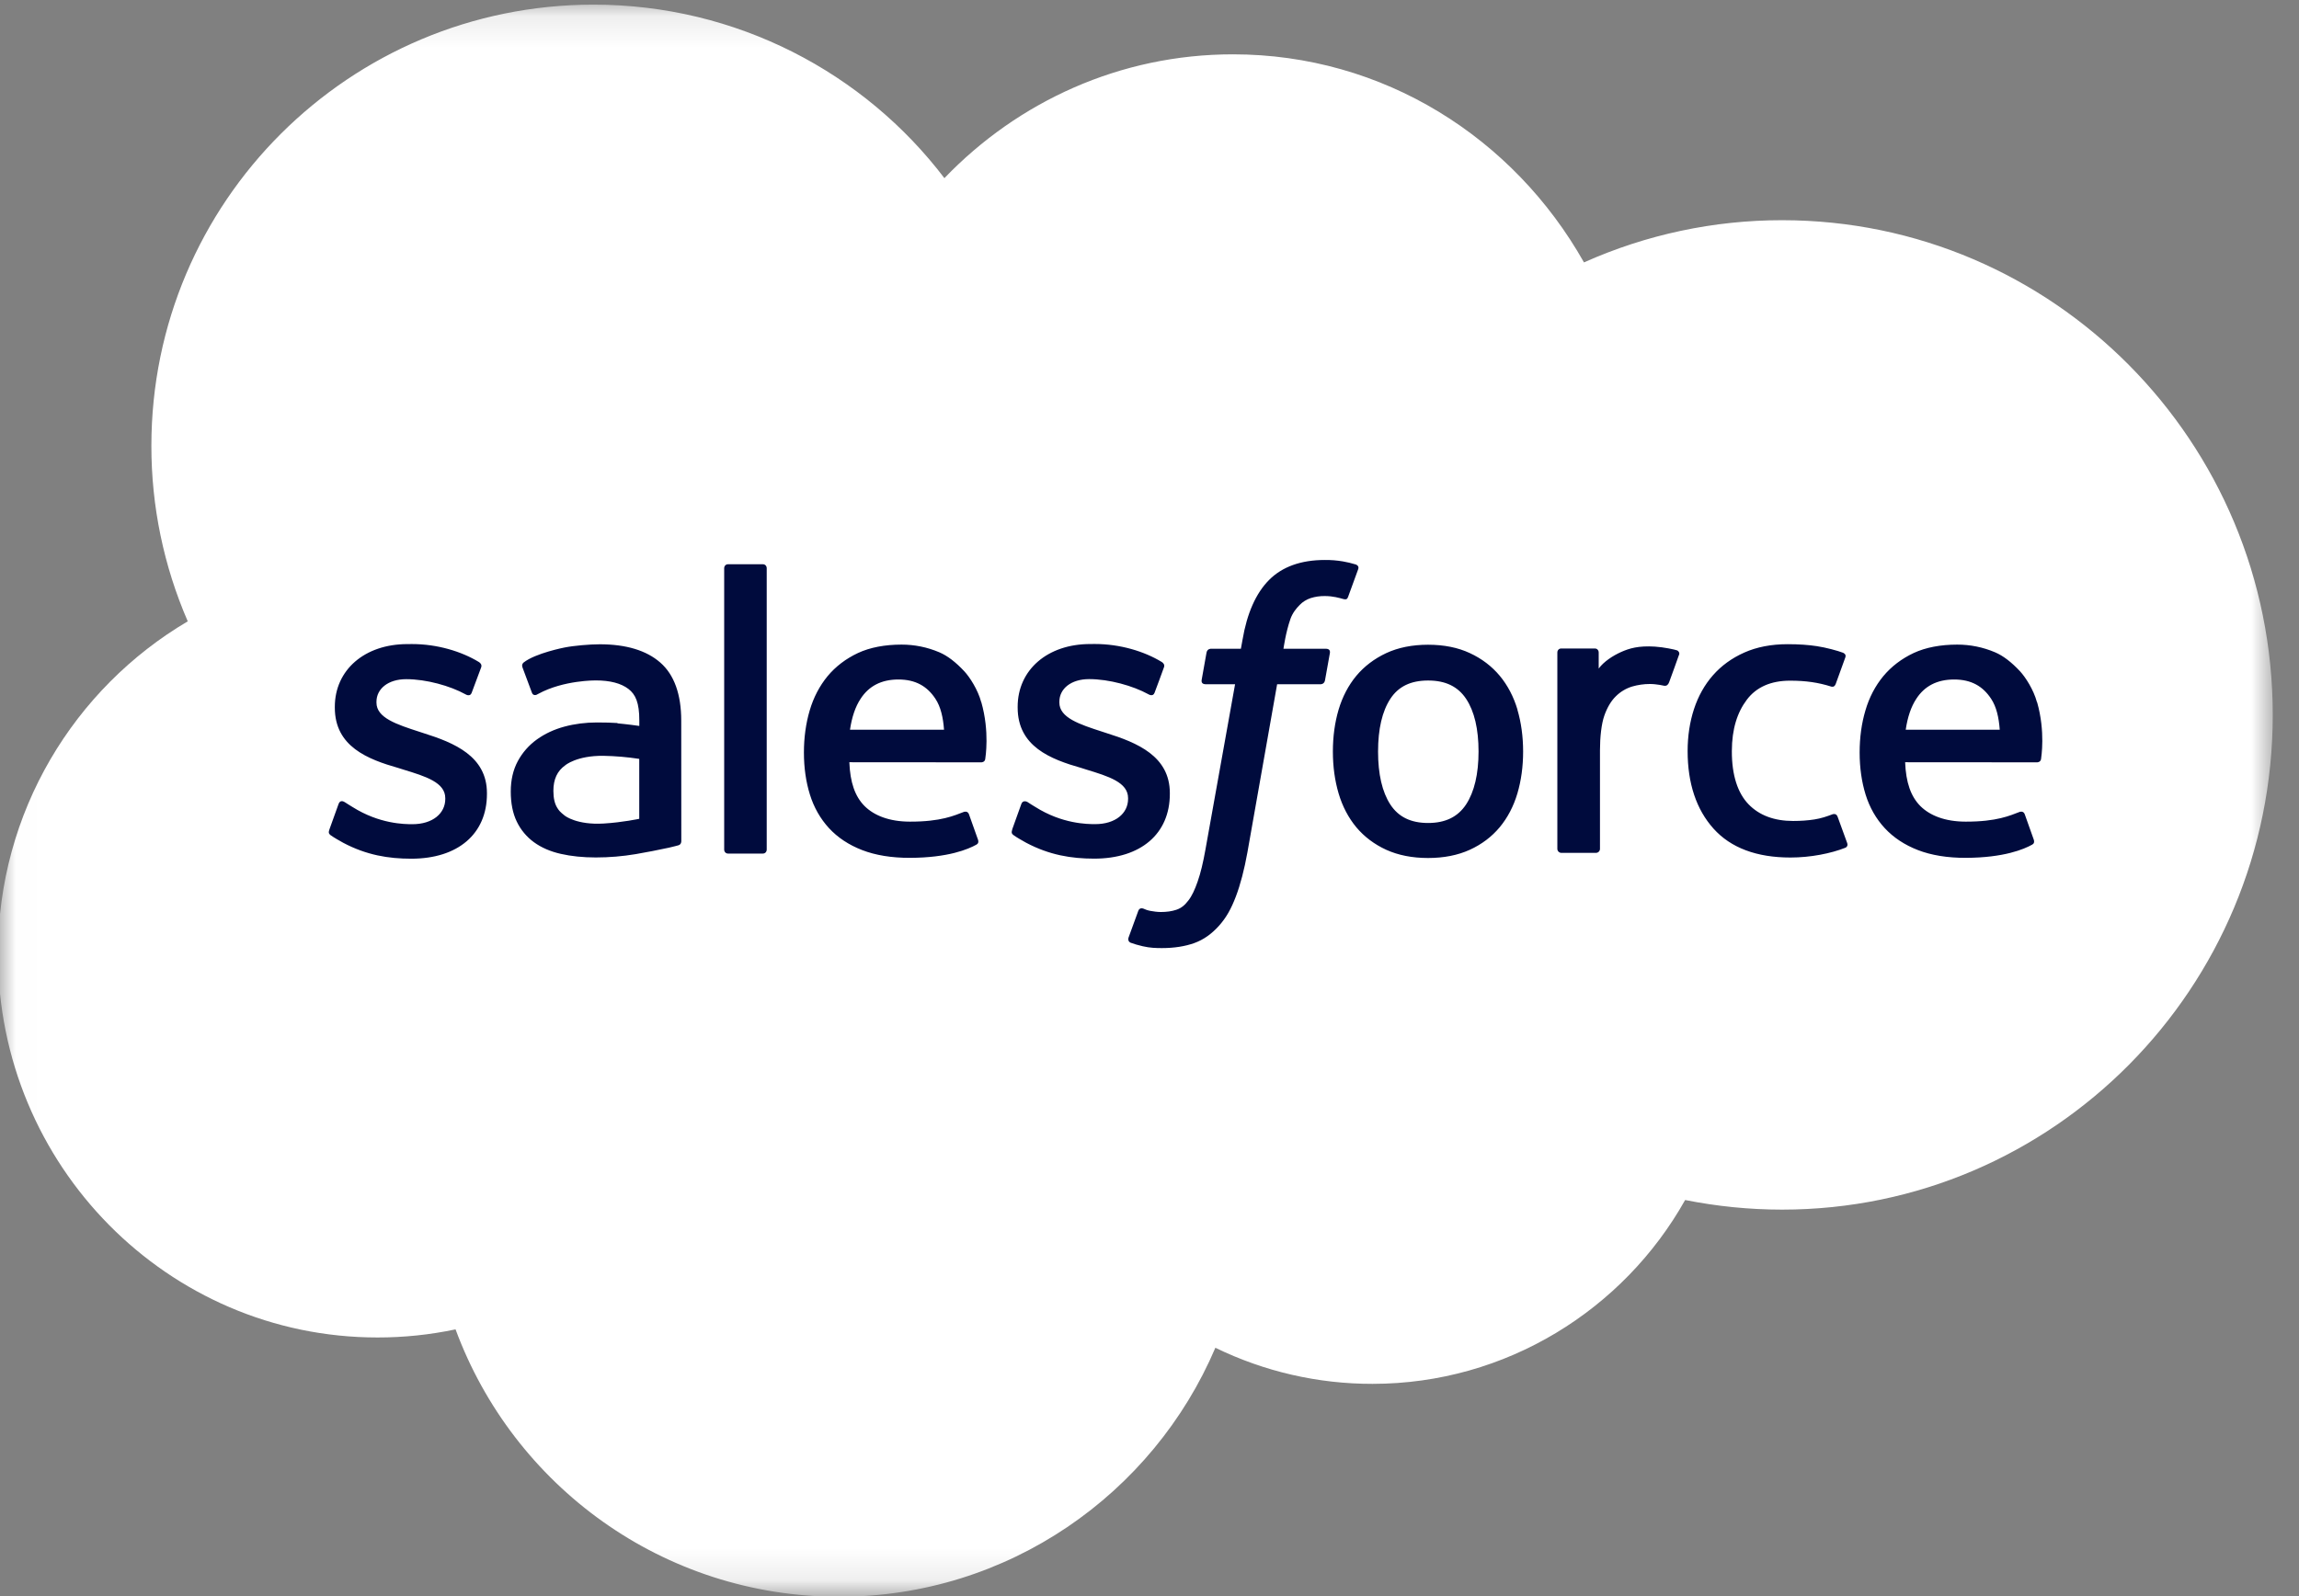 <svg width="72" height="50" viewBox="0 0 72 50" fill="none" xmlns="http://www.w3.org/2000/svg">
<rect x="0" y="0" width="72" height="50" fill="#808080" stroke="none"/>
<g clip-path="url(#clip0_20288_366)">
<mask id="mask0_20288_366" style="mask-type:luminance" maskUnits="userSpaceOnUse" x="0" y="0" width="72" height="50">
<path d="M0.016 0.131H71.22V49.869H0.016V0.131Z" fill="white"/>
</mask>
<g mask="url(#mask0_20288_366)">
<path fill-rule="evenodd" clip-rule="evenodd" d="M29.581 5.576C31.88 3.183 35.079 1.702 38.613 1.702C43.325 1.702 47.408 4.319 49.607 8.22C51.559 7.347 53.673 6.897 55.812 6.898C64.293 6.898 71.178 13.835 71.178 22.395C71.178 30.956 64.293 37.893 55.812 37.893C54.775 37.893 53.764 37.788 52.775 37.592C50.851 41.021 47.173 43.351 42.984 43.351C41.279 43.354 39.596 42.967 38.063 42.22C36.113 46.801 31.571 50.021 26.283 50.021C20.759 50.021 16.073 46.539 14.267 41.644C13.463 41.814 12.644 41.899 11.822 41.898C5.251 41.898 -0.063 36.506 -0.063 29.883C-0.063 25.433 2.33 21.558 5.88 19.464C5.127 17.729 4.739 15.858 4.741 13.966C4.741 6.323 10.945 0.145 18.589 0.145C23.066 0.145 27.071 2.278 29.584 5.59" fill="white"/>
</g>
<path fill-rule="evenodd" clip-rule="evenodd" d="M10.314 25.995C10.269 26.111 10.33 26.136 10.345 26.157C10.478 26.253 10.614 26.323 10.75 26.402C11.478 26.787 12.164 26.9 12.881 26.9C14.342 26.9 15.25 26.122 15.25 24.871V24.846C15.25 23.689 14.224 23.268 13.266 22.967L13.141 22.926C12.415 22.691 11.79 22.486 11.79 22.01V21.986C11.79 21.577 12.156 21.276 12.722 21.276C13.35 21.276 14.099 21.485 14.578 21.75C14.578 21.75 14.72 21.842 14.771 21.705C14.799 21.631 15.043 20.977 15.07 20.904C15.097 20.827 15.049 20.769 14.999 20.739C14.449 20.404 13.69 20.176 12.905 20.176L12.759 20.177C11.421 20.177 10.486 20.986 10.486 22.143V22.168C10.486 23.388 11.518 23.786 12.481 24.06L12.636 24.109C13.338 24.324 13.945 24.512 13.945 25.004V25.029C13.945 25.481 13.55 25.819 12.916 25.819C12.67 25.819 11.885 25.815 11.034 25.277C10.931 25.217 10.873 25.174 10.793 25.126C10.751 25.1 10.647 25.054 10.601 25.192L10.313 25.993M31.701 25.993C31.656 26.109 31.716 26.134 31.731 26.154C31.865 26.251 32.001 26.321 32.137 26.4C32.865 26.785 33.551 26.898 34.268 26.898C35.729 26.898 36.637 26.12 36.637 24.869V24.844C36.637 23.687 35.614 23.266 34.653 22.965L34.528 22.924C33.802 22.689 33.177 22.484 33.177 22.008V21.983C33.177 21.575 33.543 21.274 34.109 21.274C34.737 21.274 35.483 21.483 35.965 21.748C35.965 21.748 36.107 21.84 36.158 21.703C36.186 21.628 36.431 20.975 36.454 20.901C36.482 20.825 36.433 20.767 36.383 20.737C35.834 20.402 35.075 20.174 34.289 20.174L34.143 20.175C32.806 20.175 31.871 20.984 31.871 22.141V22.166C31.871 23.386 32.902 23.784 33.866 24.058L34.02 24.107C34.725 24.322 35.329 24.51 35.329 25.002V25.026C35.329 25.479 34.934 25.817 34.3 25.817C34.054 25.817 33.267 25.813 32.418 25.275C32.316 25.215 32.255 25.174 32.177 25.123C32.151 25.107 32.028 25.059 31.985 25.189L31.697 25.991M46.305 23.54C46.305 24.247 46.173 24.805 45.915 25.2C45.657 25.59 45.268 25.781 44.726 25.781C44.184 25.781 43.797 25.592 43.543 25.203C43.287 24.81 43.158 24.25 43.158 23.543C43.158 22.836 43.288 22.281 43.543 21.891C43.796 21.504 44.182 21.318 44.726 21.318C45.271 21.318 45.658 21.506 45.915 21.891C46.174 22.281 46.305 22.836 46.305 23.543M47.525 22.231C47.404 21.826 47.218 21.47 46.97 21.171C46.721 20.873 46.407 20.632 46.032 20.459C45.661 20.285 45.221 20.197 44.724 20.197C44.226 20.197 43.789 20.286 43.415 20.459C43.043 20.633 42.726 20.873 42.477 21.171C42.229 21.47 42.043 21.826 41.922 22.231C41.803 22.634 41.743 23.074 41.743 23.543C41.743 24.012 41.803 24.451 41.922 24.854C42.042 25.26 42.229 25.616 42.477 25.915C42.727 26.213 43.043 26.451 43.415 26.621C43.789 26.791 44.229 26.878 44.724 26.878C45.218 26.878 45.658 26.791 46.03 26.621C46.402 26.452 46.718 26.213 46.967 25.915C47.215 25.616 47.402 25.26 47.522 24.854C47.641 24.451 47.701 24.012 47.701 23.543C47.701 23.077 47.641 22.634 47.522 22.231M57.548 25.582C57.508 25.464 57.392 25.508 57.392 25.508C57.215 25.576 57.026 25.639 56.824 25.67C56.621 25.702 56.395 25.718 56.157 25.718C55.568 25.718 55.097 25.543 54.761 25.195C54.424 24.847 54.235 24.286 54.238 23.527C54.24 22.836 54.407 22.318 54.707 21.92C55.002 21.527 55.458 21.323 56.06 21.323C56.563 21.323 56.947 21.381 57.35 21.508C57.35 21.508 57.446 21.549 57.492 21.423C57.599 21.128 57.678 20.915 57.793 20.591C57.825 20.498 57.746 20.459 57.717 20.447C57.559 20.386 57.185 20.284 56.903 20.242C56.638 20.201 56.332 20.18 55.986 20.18C55.473 20.18 55.018 20.268 54.628 20.442C54.238 20.615 53.908 20.855 53.646 21.154C53.384 21.452 53.185 21.808 53.052 22.214C52.92 22.617 52.853 23.06 52.853 23.528C52.853 24.539 53.125 25.358 53.664 25.958C54.204 26.56 55.015 26.863 56.073 26.863C56.699 26.863 57.34 26.737 57.8 26.554C57.8 26.554 57.889 26.512 57.85 26.409L57.549 25.582M59.683 22.86C59.741 22.467 59.849 22.14 60.018 21.886C60.271 21.498 60.657 21.286 61.199 21.286C61.74 21.286 62.099 21.499 62.355 21.886C62.526 22.141 62.6 22.48 62.628 22.86L59.67 22.859L59.683 22.86ZM63.793 21.996C63.689 21.606 63.431 21.21 63.264 21.03C62.997 20.744 62.738 20.543 62.479 20.433C62.104 20.274 61.702 20.192 61.295 20.193C60.78 20.193 60.311 20.28 59.931 20.457C59.552 20.636 59.233 20.879 58.981 21.182C58.73 21.486 58.541 21.845 58.421 22.256C58.3 22.662 58.24 23.107 58.24 23.573C58.24 24.049 58.303 24.491 58.427 24.892C58.552 25.295 58.754 25.648 59.026 25.942C59.299 26.237 59.647 26.468 60.066 26.63C60.482 26.791 60.987 26.875 61.566 26.873C62.759 26.869 63.388 26.603 63.644 26.459C63.69 26.433 63.733 26.389 63.679 26.262L63.41 25.505C63.368 25.392 63.254 25.433 63.254 25.433C62.958 25.544 62.54 25.742 61.558 25.739C60.916 25.738 60.443 25.549 60.144 25.253C59.841 24.949 59.689 24.506 59.665 23.878L63.801 23.881C63.801 23.881 63.91 23.88 63.922 23.774C63.926 23.73 64.063 22.926 63.798 21.997L63.793 21.996ZM26.62 22.86C26.678 22.467 26.786 22.14 26.955 21.886C27.208 21.498 27.594 21.286 28.136 21.286C28.677 21.286 29.036 21.499 29.293 21.886C29.463 22.141 29.537 22.48 29.565 22.86L26.607 22.859L26.62 22.86ZM30.73 21.996C30.626 21.606 30.369 21.21 30.201 21.03C29.934 20.744 29.675 20.543 29.416 20.433C29.042 20.274 28.639 20.192 28.233 20.193C27.717 20.193 27.248 20.28 26.869 20.457C26.489 20.636 26.17 20.879 25.918 21.182C25.668 21.486 25.479 21.845 25.358 22.256C25.238 22.662 25.177 23.107 25.177 23.573C25.177 24.049 25.24 24.491 25.365 24.892C25.49 25.295 25.692 25.648 25.962 25.942C26.234 26.237 26.582 26.468 27.001 26.63C27.417 26.791 27.92 26.875 28.501 26.873C29.695 26.869 30.323 26.603 30.58 26.459C30.625 26.433 30.669 26.389 30.614 26.262L30.345 25.505C30.303 25.392 30.189 25.433 30.189 25.433C29.893 25.544 29.474 25.742 28.493 25.739C27.854 25.738 27.378 25.549 27.079 25.253C26.775 24.949 26.624 24.506 26.6 23.878L30.736 23.881C30.736 23.881 30.845 23.88 30.856 23.774C30.861 23.73 30.998 22.926 30.733 21.997L30.73 21.996ZM17.693 25.556C17.531 25.427 17.509 25.395 17.455 25.311C17.373 25.184 17.331 25.005 17.331 24.774C17.331 24.413 17.452 24.151 17.7 23.976C17.698 23.976 18.056 23.667 18.899 23.677C19.274 23.684 19.649 23.716 20.02 23.773V25.65H20.02C20.02 25.65 19.497 25.763 18.905 25.798C18.065 25.849 17.693 25.556 17.696 25.557L17.693 25.556ZM19.337 22.65C19.17 22.638 18.952 22.632 18.693 22.632C18.34 22.632 17.997 22.676 17.677 22.762C17.355 22.849 17.065 22.984 16.816 23.163C16.567 23.341 16.362 23.574 16.217 23.843C16.07 24.116 15.996 24.435 15.996 24.796C15.996 25.163 16.059 25.48 16.185 25.739C16.308 25.996 16.494 26.218 16.724 26.385C16.954 26.552 17.238 26.676 17.565 26.749C17.889 26.823 18.256 26.861 18.659 26.861C19.083 26.861 19.505 26.825 19.913 26.756C20.261 26.696 20.607 26.629 20.952 26.554C21.09 26.523 21.243 26.481 21.243 26.481C21.345 26.455 21.337 26.346 21.337 26.346L21.335 22.576C21.335 21.749 21.114 21.134 20.677 20.754C20.243 20.375 19.607 20.183 18.782 20.183C18.473 20.183 17.973 20.225 17.675 20.285C17.675 20.285 16.774 20.46 16.403 20.751C16.403 20.751 16.321 20.802 16.366 20.915L16.659 21.701C16.695 21.803 16.794 21.768 16.794 21.768C16.794 21.768 16.825 21.756 16.862 21.734C17.655 21.302 18.66 21.315 18.66 21.315C19.105 21.315 19.451 21.405 19.681 21.582C19.907 21.755 20.022 22.017 20.022 22.566V22.741C19.668 22.689 19.341 22.66 19.341 22.66L19.337 22.65ZM52.583 20.522C52.589 20.508 52.592 20.493 52.592 20.478C52.593 20.463 52.59 20.448 52.584 20.434C52.578 20.421 52.569 20.408 52.559 20.398C52.548 20.387 52.535 20.379 52.521 20.373C52.451 20.347 52.1 20.273 51.83 20.256C51.312 20.223 51.024 20.311 50.765 20.427C50.509 20.542 50.225 20.728 50.068 20.943L50.068 20.44C50.068 20.371 50.019 20.315 49.949 20.315H48.892C48.823 20.315 48.773 20.371 48.773 20.44V26.592C48.773 26.625 48.787 26.657 48.81 26.68C48.834 26.704 48.865 26.717 48.899 26.717H49.983C50.016 26.717 50.047 26.704 50.071 26.68C50.094 26.657 50.108 26.625 50.108 26.592V23.503C50.108 23.089 50.153 22.678 50.244 22.419C50.334 22.163 50.455 21.958 50.605 21.812C50.748 21.67 50.923 21.565 51.116 21.506C51.296 21.454 51.483 21.427 51.671 21.427C51.887 21.427 52.124 21.483 52.124 21.483C52.203 21.492 52.247 21.443 52.274 21.371C52.345 21.183 52.547 20.617 52.586 20.505" fill="#000B3D"/>
<path fill-rule="evenodd" clip-rule="evenodd" d="M42.461 17.683C42.327 17.642 42.191 17.61 42.053 17.586C41.867 17.555 41.68 17.54 41.492 17.542C40.745 17.542 40.156 17.753 39.743 18.17C39.332 18.584 39.053 19.214 38.913 20.043L38.862 20.323H37.925C37.925 20.323 37.81 20.318 37.786 20.443L37.633 21.302C37.622 21.384 37.657 21.435 37.767 21.435H38.68L37.754 26.603C37.681 27.019 37.598 27.361 37.506 27.621C37.416 27.877 37.327 28.069 37.218 28.208C37.113 28.343 37.013 28.442 36.84 28.5C36.698 28.548 36.534 28.57 36.355 28.57C36.255 28.57 36.121 28.553 36.023 28.534C35.925 28.514 35.874 28.492 35.801 28.461C35.801 28.461 35.694 28.42 35.651 28.528C35.617 28.616 35.374 29.284 35.345 29.367C35.316 29.449 35.357 29.513 35.409 29.532C35.53 29.575 35.62 29.603 35.786 29.642C36.016 29.696 36.209 29.7 36.391 29.7C36.771 29.7 37.117 29.646 37.404 29.542C37.694 29.438 37.945 29.256 38.168 29.01C38.408 28.744 38.559 28.466 38.704 28.086C38.847 27.71 38.969 27.243 39.067 26.699L39.997 21.435H41.358C41.358 21.435 41.472 21.439 41.496 21.314L41.65 20.456C41.661 20.374 41.626 20.322 41.515 20.323H40.195C40.202 20.293 40.262 19.828 40.413 19.391C40.478 19.205 40.599 19.054 40.703 18.951C40.799 18.852 40.918 18.779 41.048 18.736C41.192 18.691 41.342 18.67 41.492 18.672C41.616 18.672 41.738 18.687 41.831 18.706C41.959 18.733 42.009 18.748 42.042 18.758C42.177 18.799 42.195 18.759 42.221 18.694L42.537 17.827C42.569 17.733 42.49 17.694 42.461 17.683ZM24.012 26.614C24.012 26.683 23.963 26.739 23.894 26.739H22.799C22.73 26.739 22.68 26.683 22.68 26.614V17.8C22.68 17.731 22.73 17.676 22.799 17.676H23.894C23.963 17.676 24.012 17.731 24.012 17.8V26.614Z" fill="#000B3D"/>
</g>
<defs>
<clipPath id="clip0_20288_366">
<rect width="71.466" height="50" fill="white"/>
</clipPath>
</defs>
</svg>
